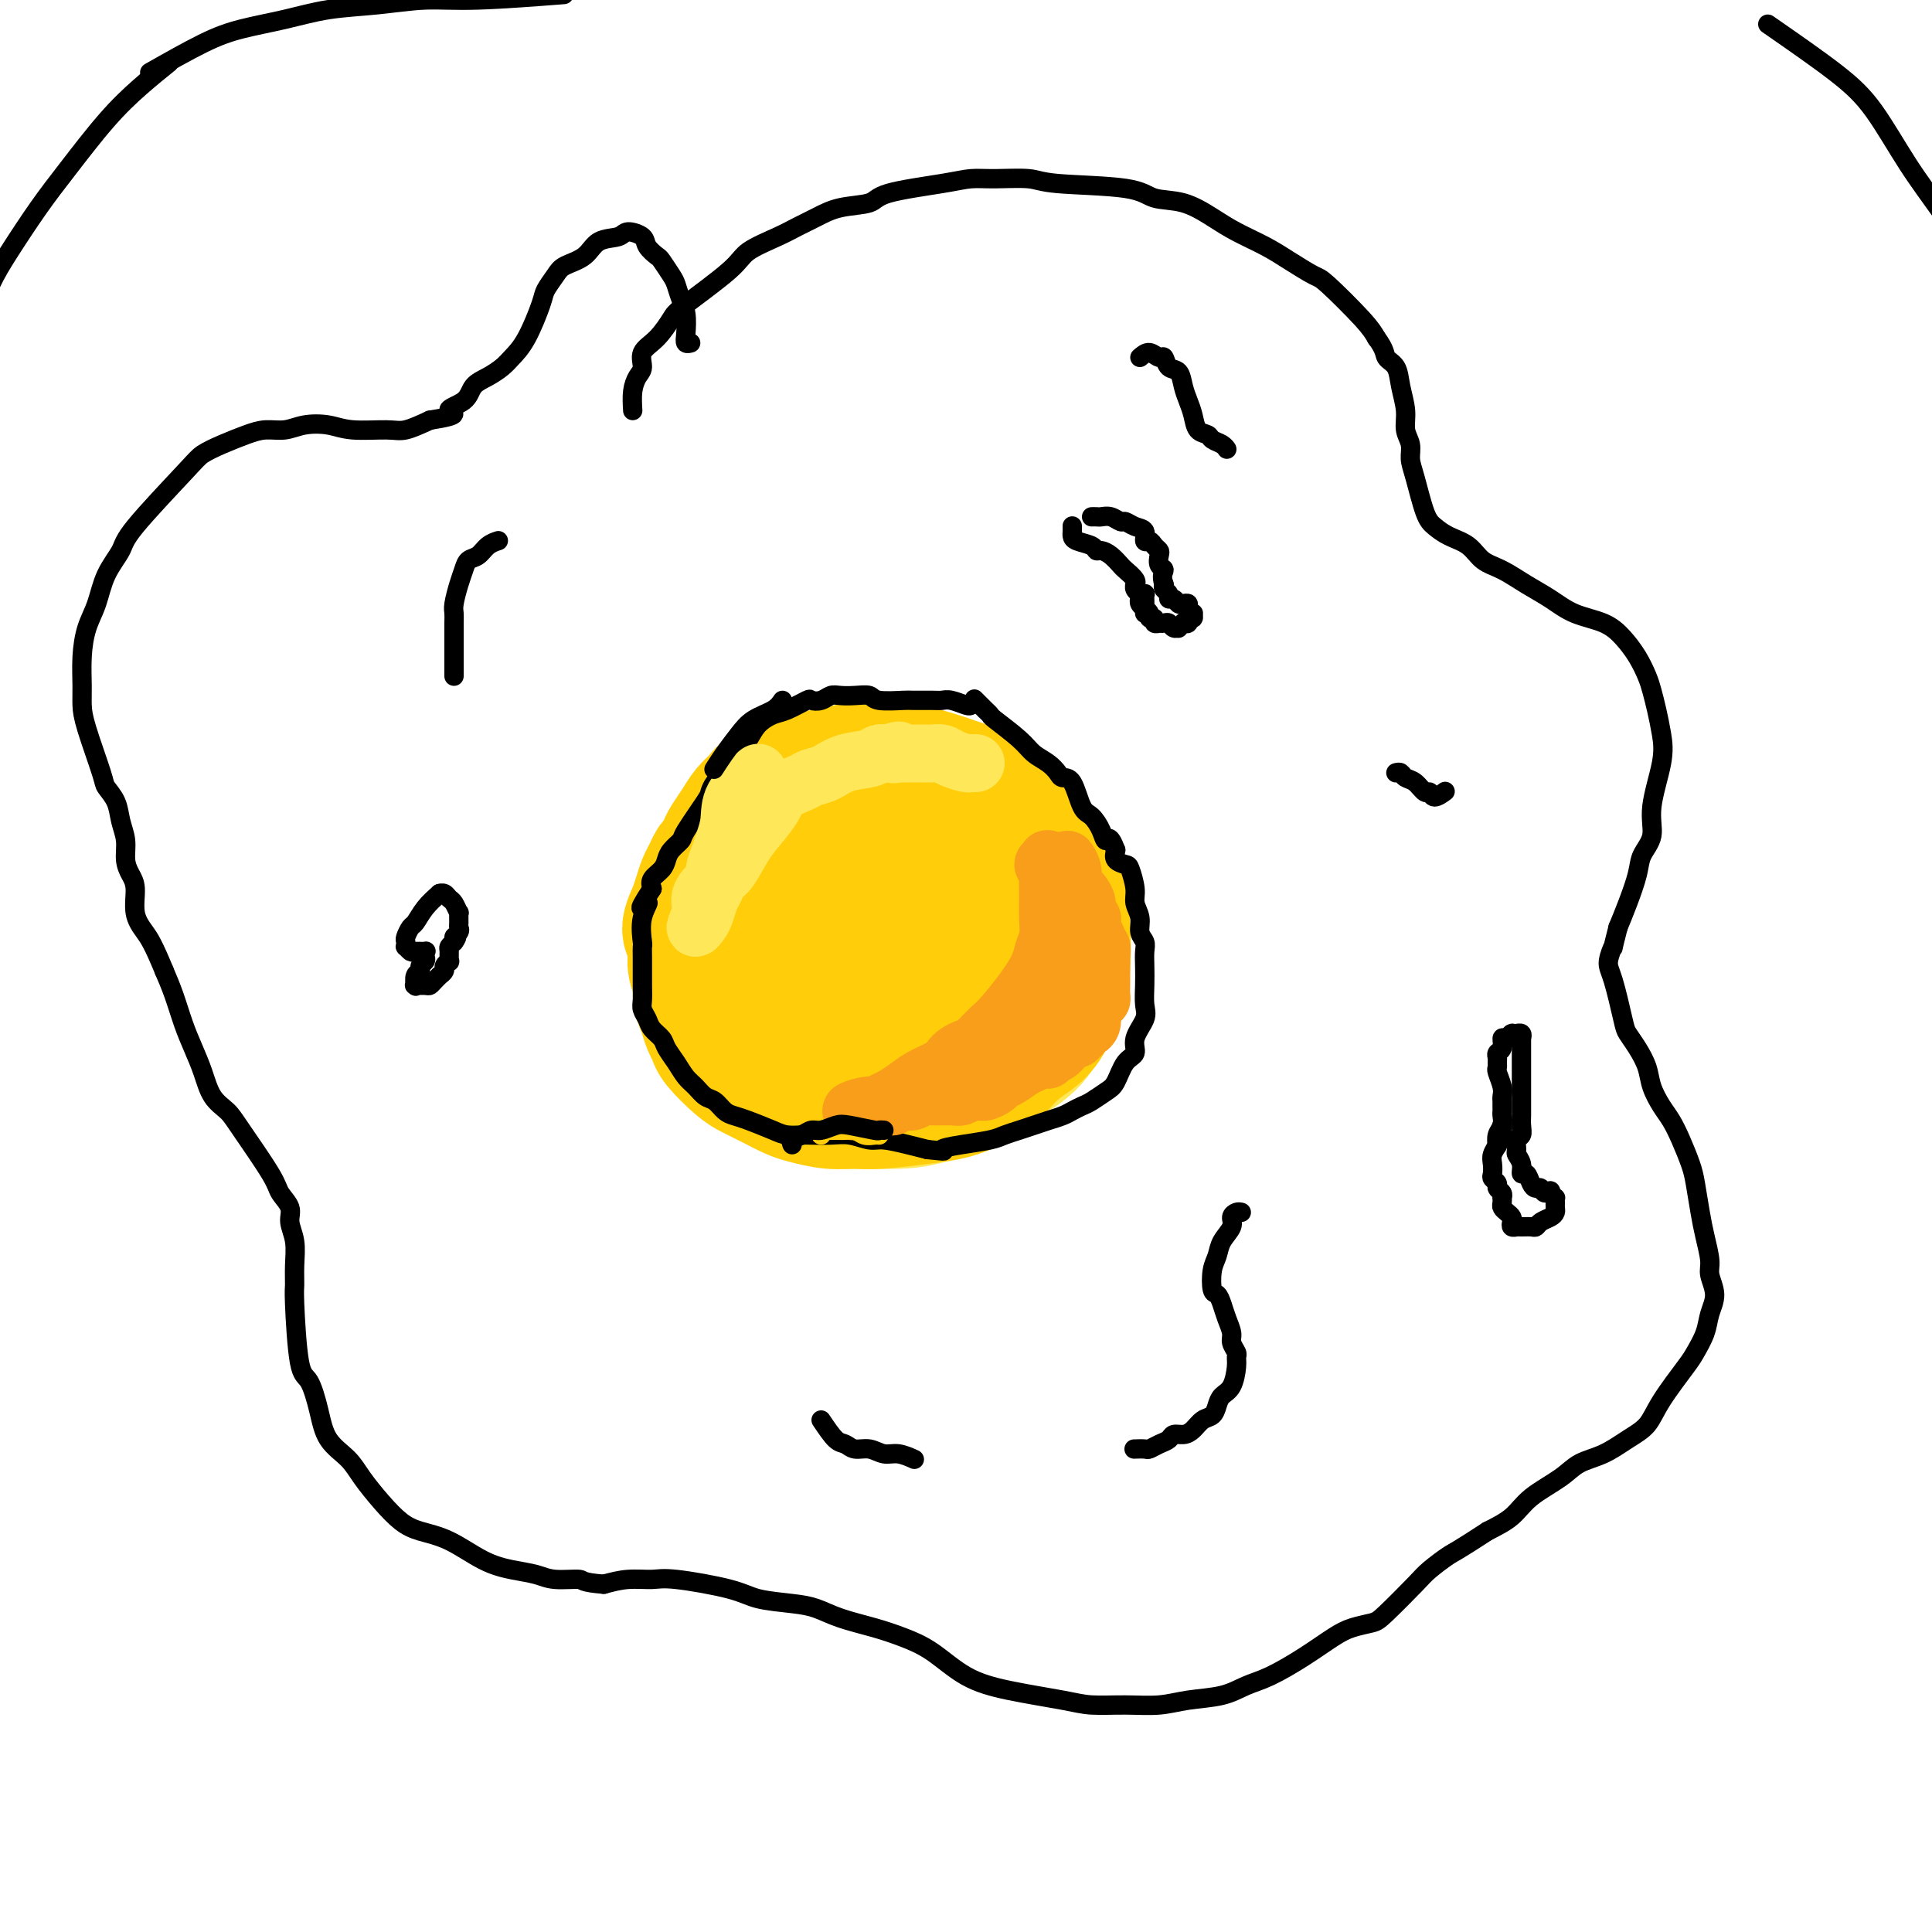 <svg viewBox='0 0 400 400' version='1.1' xmlns='http://www.w3.org/2000/svg' xmlns:xlink='http://www.w3.org/1999/xlink'><g fill='none' stroke='#FEE859' stroke-width='28' stroke-linecap='round' stroke-linejoin='round'><path d='M186,162c-1.055,-0.820 -2.111,-1.641 -3,-2c-0.889,-0.359 -1.612,-0.257 -3,0c-1.388,0.257 -3.441,0.669 -5,1c-1.559,0.331 -2.623,0.582 -4,1c-1.377,0.418 -3.068,1.002 -5,2c-1.932,0.998 -4.104,2.408 -6,4c-1.896,1.592 -3.515,3.366 -5,5c-1.485,1.634 -2.837,3.129 -4,5c-1.163,1.871 -2.136,4.120 -3,6c-0.864,1.880 -1.619,3.392 -2,7c-0.381,3.608 -0.389,9.311 0,13c0.389,3.689 1.173,5.363 2,7c0.827,1.637 1.695,3.237 3,5c1.305,1.763 3.045,3.688 5,5c1.955,1.312 4.123,2.011 6,3c1.877,0.989 3.462,2.267 6,3c2.538,0.733 6.030,0.921 9,1c2.970,0.079 5.419,0.050 8,0c2.581,-0.050 5.294,-0.122 10,-2c4.706,-1.878 11.406,-5.561 15,-8c3.594,-2.439 4.081,-3.633 5,-5c0.919,-1.367 2.271,-2.907 3,-5c0.729,-2.093 0.834,-4.738 1,-7c0.166,-2.262 0.393,-4.142 0,-6c-0.393,-1.858 -1.406,-3.693 -2,-6c-0.594,-2.307 -0.768,-5.084 -2,-7c-1.232,-1.916 -3.521,-2.969 -5,-4c-1.479,-1.031 -2.149,-2.039 -5,-4c-2.851,-1.961 -7.883,-4.874 -11,-6c-3.117,-1.126 -4.319,-0.465 -6,0c-1.681,0.465 -3.840,0.732 -6,1'/><path d='M182,169c-3.180,0.874 -5.130,2.559 -7,4c-1.870,1.441 -3.660,2.639 -5,4c-1.340,1.361 -2.230,2.886 -3,5c-0.770,2.114 -1.419,4.817 -2,7c-0.581,2.183 -1.094,3.846 -1,8c0.094,4.154 0.794,10.798 2,14c1.206,3.202 2.918,2.962 5,3c2.082,0.038 4.533,0.356 7,0c2.467,-0.356 4.948,-1.385 7,-2c2.052,-0.615 3.673,-0.815 6,-3c2.327,-2.185 5.360,-6.353 7,-9c1.640,-2.647 1.886,-3.772 2,-6c0.114,-2.228 0.096,-5.558 0,-8c-0.096,-2.442 -0.272,-3.997 -3,-6c-2.728,-2.003 -8.010,-4.455 -12,-5c-3.990,-0.545 -6.689,0.818 -9,2c-2.311,1.182 -4.234,2.182 -6,4c-1.766,1.818 -3.374,4.454 -4,7c-0.626,2.546 -0.270,5.003 0,7c0.270,1.997 0.453,3.536 2,5c1.547,1.464 4.458,2.854 7,4c2.542,1.146 4.713,2.047 7,2c2.287,-0.047 4.689,-1.043 7,-2c2.311,-0.957 4.533,-1.876 6,-4c1.467,-2.124 2.181,-5.453 2,-8c-0.181,-2.547 -1.258,-4.313 -3,-6c-1.742,-1.687 -4.149,-3.295 -6,-4c-1.851,-0.705 -3.146,-0.509 -5,0c-1.854,0.509 -4.268,1.329 -6,3c-1.732,1.671 -2.780,4.192 -3,6c-0.220,1.808 0.390,2.904 1,4'/><path d='M175,195c0.356,2.444 2.244,3.556 3,4c0.756,0.444 0.378,0.222 0,0'/></g>
<g fill='none' stroke='#FFCD0A' stroke-width='28' stroke-linecap='round' stroke-linejoin='round'><path d='M173,167c-1.336,0.615 -2.673,1.230 -4,2c-1.327,0.770 -2.646,1.693 -4,3c-1.354,1.307 -2.744,2.996 -4,4c-1.256,1.004 -2.377,1.323 -3,5c-0.623,3.677 -0.749,10.713 0,15c0.749,4.287 2.371,5.824 4,8c1.629,2.176 3.263,4.992 5,7c1.737,2.008 3.575,3.208 6,4c2.425,0.792 5.437,1.178 8,1c2.563,-0.178 4.676,-0.918 7,-2c2.324,-1.082 4.858,-2.505 7,-4c2.142,-1.495 3.893,-3.060 5,-8c1.107,-4.940 1.569,-13.253 1,-18c-0.569,-4.747 -2.169,-5.927 -4,-8c-1.831,-2.073 -3.892,-5.038 -6,-7c-2.108,-1.962 -4.261,-2.921 -7,-3c-2.739,-0.079 -6.063,0.722 -9,2c-2.937,1.278 -5.486,3.033 -8,5c-2.514,1.967 -4.992,4.144 -7,7c-2.008,2.856 -3.547,6.389 -5,9c-1.453,2.611 -2.819,4.300 -1,9c1.819,4.700 6.822,12.410 10,16c3.178,3.590 4.532,3.061 7,3c2.468,-0.061 6.049,0.345 9,0c2.951,-0.345 5.271,-1.440 8,-3c2.729,-1.560 5.868,-3.584 8,-6c2.132,-2.416 3.256,-5.225 4,-8c0.744,-2.775 1.107,-5.517 1,-9c-0.107,-3.483 -0.683,-7.707 -2,-11c-1.317,-3.293 -3.376,-5.655 -6,-8c-2.624,-2.345 -5.812,-4.672 -9,-7'/><path d='M184,165c-5.303,-1.755 -11.060,1.356 -15,4c-3.940,2.644 -6.062,4.819 -8,8c-1.938,3.181 -3.692,7.368 -5,11c-1.308,3.632 -2.168,6.707 -2,10c0.168,3.293 1.366,6.802 3,10c1.634,3.198 3.704,6.083 6,8c2.296,1.917 4.818,2.866 8,3c3.182,0.134 7.024,-0.548 10,-1c2.976,-0.452 5.086,-0.675 9,-4c3.914,-3.325 9.631,-9.754 12,-14c2.369,-4.246 1.391,-6.310 1,-9c-0.391,-2.690 -0.195,-6.008 -1,-9c-0.805,-2.992 -2.612,-5.659 -5,-8c-2.388,-2.341 -5.359,-4.357 -8,-6c-2.641,-1.643 -4.954,-2.912 -8,-3c-3.046,-0.088 -6.825,1.006 -10,2c-3.175,0.994 -5.747,1.887 -9,6c-3.253,4.113 -7.186,11.445 -9,16c-1.814,4.555 -1.509,6.334 -1,9c0.509,2.666 1.222,6.221 3,9c1.778,2.779 4.620,4.782 7,6c2.380,1.218 4.296,1.650 7,2c2.704,0.350 6.195,0.617 9,0c2.805,-0.617 4.925,-2.120 7,-4c2.075,-1.880 4.105,-4.138 6,-6c1.895,-1.862 3.654,-3.329 4,-8c0.346,-4.671 -0.722,-12.547 -2,-17c-1.278,-4.453 -2.765,-5.482 -4,-7c-1.235,-1.518 -2.217,-3.524 -3,-5c-0.783,-1.476 -1.367,-2.422 -2,-3c-0.633,-0.578 -1.317,-0.789 -2,-1'/><path d='M182,164c-2.155,-2.719 -2.043,-1.516 -2,-1c0.043,0.516 0.015,0.344 0,0c-0.015,-0.344 -0.018,-0.862 0,-1c0.018,-0.138 0.057,0.103 0,0c-0.057,-0.103 -0.211,-0.549 0,-1c0.211,-0.451 0.786,-0.905 1,-1c0.214,-0.095 0.066,0.170 0,0c-0.066,-0.170 -0.048,-0.774 0,-1c0.048,-0.226 0.128,-0.075 0,0c-0.128,0.075 -0.465,0.075 -1,0c-0.535,-0.075 -1.270,-0.226 -2,0c-0.730,0.226 -1.457,0.830 -2,1c-0.543,0.170 -0.904,-0.094 -2,0c-1.096,0.094 -2.926,0.546 -4,1c-1.074,0.454 -1.390,0.911 -2,1c-0.610,0.089 -1.514,-0.188 -2,0c-0.486,0.188 -0.553,0.841 -1,1c-0.447,0.159 -1.275,-0.177 -2,0c-0.725,0.177 -1.349,0.865 -2,1c-0.651,0.135 -1.330,-0.283 -2,0c-0.670,0.283 -1.331,1.269 -2,2c-0.669,0.731 -1.345,1.208 -2,2c-0.655,0.792 -1.289,1.899 -2,3c-0.711,1.101 -1.500,2.196 -2,3c-0.500,0.804 -0.711,1.317 -1,2c-0.289,0.683 -0.655,1.537 -1,2c-0.345,0.463 -0.670,0.536 -1,1c-0.330,0.464 -0.666,1.320 -1,2c-0.334,0.680 -0.667,1.183 -1,2c-0.333,0.817 -0.667,1.948 -1,3c-0.333,1.052 -0.667,2.026 -1,3'/><path d='M144,189c-2.319,4.674 -0.617,3.860 0,4c0.617,0.140 0.151,1.234 0,2c-0.151,0.766 0.015,1.205 0,2c-0.015,0.795 -0.212,1.946 0,3c0.212,1.054 0.831,2.012 1,3c0.169,0.988 -0.112,2.006 0,3c0.112,0.994 0.617,1.965 1,3c0.383,1.035 0.643,2.136 1,3c0.357,0.864 0.811,1.491 1,2c0.189,0.509 0.112,0.900 1,2c0.888,1.100 2.739,2.910 4,4c1.261,1.090 1.932,1.459 3,2c1.068,0.541 2.533,1.255 4,2c1.467,0.745 2.936,1.521 4,2c1.064,0.479 1.722,0.661 3,1c1.278,0.339 3.176,0.835 5,1c1.824,0.165 3.572,0.000 5,0c1.428,-0.000 2.534,0.164 5,0c2.466,-0.164 6.290,-0.655 9,-1c2.710,-0.345 4.304,-0.542 6,-1c1.696,-0.458 3.494,-1.176 5,-2c1.506,-0.824 2.722,-1.754 4,-3c1.278,-1.246 2.619,-2.807 4,-4c1.381,-1.193 2.801,-2.019 4,-3c1.199,-0.981 2.175,-2.116 3,-4c0.825,-1.884 1.497,-4.517 2,-6c0.503,-1.483 0.836,-1.814 1,-4c0.164,-2.186 0.157,-6.225 0,-9c-0.157,-2.775 -0.465,-4.286 -1,-6c-0.535,-1.714 -1.296,-3.633 -2,-5c-0.704,-1.367 -1.352,-2.184 -2,-3'/><path d='M215,177c-1.556,-2.680 -2.945,-2.380 -4,-3c-1.055,-0.620 -1.775,-2.158 -3,-3c-1.225,-0.842 -2.955,-0.987 -4,-2c-1.045,-1.013 -1.406,-2.895 -2,-4c-0.594,-1.105 -1.419,-1.435 -3,-2c-1.581,-0.565 -3.916,-1.367 -6,-2c-2.084,-0.633 -3.918,-1.099 -5,-1c-1.082,0.099 -1.413,0.763 -2,1c-0.587,0.237 -1.431,0.048 -2,0c-0.569,-0.048 -0.862,0.043 -1,0c-0.138,-0.043 -0.119,-0.222 0,0c0.119,0.222 0.338,0.845 1,1c0.662,0.155 1.767,-0.160 3,0c1.233,0.160 2.596,0.793 4,1c1.404,0.207 2.851,-0.013 4,0c1.149,0.013 1.999,0.259 3,1c1.001,0.741 2.152,1.977 3,3c0.848,1.023 1.392,1.832 2,3c0.608,1.168 1.281,2.696 2,4c0.719,1.304 1.483,2.385 2,3c0.517,0.615 0.786,0.764 1,3c0.214,2.236 0.372,6.558 0,9c-0.372,2.442 -1.274,3.003 -2,4c-0.726,0.997 -1.278,2.428 -2,4c-0.722,1.572 -1.616,3.283 -3,5c-1.384,1.717 -3.258,3.440 -5,5c-1.742,1.560 -3.354,2.959 -5,4c-1.646,1.041 -3.328,1.726 -5,2c-1.672,0.274 -3.336,0.137 -5,0'/><path d='M181,213c-3.516,0.602 -4.806,-0.893 -6,-2c-1.194,-1.107 -2.292,-1.825 -4,-4c-1.708,-2.175 -4.027,-5.808 -5,-8c-0.973,-2.192 -0.600,-2.945 0,-4c0.600,-1.055 1.428,-2.412 2,-4c0.572,-1.588 0.889,-3.406 2,-5c1.111,-1.594 3.016,-2.962 5,-4c1.984,-1.038 4.047,-1.746 6,-2c1.953,-0.254 3.796,-0.056 5,0c1.204,0.056 1.768,-0.031 3,2c1.232,2.031 3.133,6.181 4,9c0.867,2.819 0.700,4.306 0,6c-0.700,1.694 -1.931,3.595 -3,5c-1.069,1.405 -1.975,2.315 -3,3c-1.025,0.685 -2.170,1.145 -4,1c-1.830,-0.145 -4.344,-0.895 -6,-2c-1.656,-1.105 -2.455,-2.564 -3,-4c-0.545,-1.436 -0.835,-2.850 -1,-4c-0.165,-1.150 -0.205,-2.038 2,-4c2.205,-1.962 6.653,-4.999 9,-6c2.347,-1.001 2.592,0.034 4,1c1.408,0.966 3.980,1.864 5,3c1.020,1.136 0.490,2.512 0,4c-0.490,1.488 -0.938,3.089 -2,5c-1.062,1.911 -2.738,4.131 -4,6c-1.262,1.869 -2.109,3.388 -4,5c-1.891,1.612 -4.826,3.318 -6,4c-1.174,0.682 -0.587,0.341 0,0'/></g>
<g fill='none' stroke='#000000' stroke-width='4' stroke-linecap='round' stroke-linejoin='round'><path d='M201,146c-0.136,0.113 -0.271,0.227 -1,0c-0.729,-0.227 -2.051,-0.793 -3,-1c-0.949,-0.207 -1.526,-0.054 -2,0c-0.474,0.054 -0.846,0.011 -2,0c-1.154,-0.011 -3.088,0.011 -4,0c-0.912,-0.011 -0.800,-0.055 -2,0c-1.200,0.055 -3.711,0.210 -5,0c-1.289,-0.210 -1.356,-0.785 -2,-1c-0.644,-0.215 -1.865,-0.071 -3,0c-1.135,0.071 -2.185,0.070 -3,0c-0.815,-0.070 -1.394,-0.208 -2,0c-0.606,0.208 -1.239,0.762 -2,1c-0.761,0.238 -1.650,0.160 -2,0c-0.350,-0.160 -0.162,-0.402 -1,0c-0.838,0.402 -2.701,1.448 -4,2c-1.299,0.552 -2.035,0.609 -3,1c-0.965,0.391 -2.159,1.116 -3,2c-0.841,0.884 -1.328,1.927 -2,3c-0.672,1.073 -1.529,2.175 -2,3c-0.471,0.825 -0.557,1.372 -1,2c-0.443,0.628 -1.244,1.338 -2,2c-0.756,0.662 -1.469,1.276 -2,2c-0.531,0.724 -0.881,1.559 -1,2c-0.119,0.441 -0.007,0.488 -1,2c-0.993,1.512 -3.091,4.488 -4,6c-0.909,1.512 -0.629,1.560 -1,2c-0.371,0.440 -1.392,1.273 -2,2c-0.608,0.727 -0.802,1.350 -1,2c-0.198,0.650 -0.399,1.329 -1,2c-0.601,0.671 -1.600,1.335 -2,2c-0.400,0.665 -0.200,1.333 0,2'/><path d='M135,184c-4.033,6.145 -1.617,3.508 -1,3c0.617,-0.508 -0.567,1.113 -1,3c-0.433,1.887 -0.116,4.041 0,5c0.116,0.959 0.031,0.722 0,1c-0.031,0.278 -0.009,1.072 0,2c0.009,0.928 0.006,1.992 0,3c-0.006,1.008 -0.014,1.961 0,3c0.014,1.039 0.049,2.165 0,3c-0.049,0.835 -0.183,1.378 0,2c0.183,0.622 0.682,1.324 1,2c0.318,0.676 0.455,1.326 1,2c0.545,0.674 1.497,1.374 2,2c0.503,0.626 0.557,1.180 1,2c0.443,0.820 1.273,1.906 2,3c0.727,1.094 1.349,2.195 2,3c0.651,0.805 1.329,1.315 2,2c0.671,0.685 1.335,1.544 2,2c0.665,0.456 1.329,0.507 2,1c0.671,0.493 1.347,1.428 2,2c0.653,0.572 1.281,0.780 2,1c0.719,0.220 1.528,0.451 3,1c1.472,0.549 3.608,1.415 5,2c1.392,0.585 2.041,0.888 3,1c0.959,0.112 2.228,0.034 3,0c0.772,-0.034 1.047,-0.024 2,0c0.953,0.024 2.582,0.062 4,0c1.418,-0.062 2.623,-0.224 4,0c1.377,0.224 2.926,0.833 4,1c1.074,0.167 1.674,-0.109 3,0c1.326,0.109 3.379,0.603 5,1c1.621,0.397 2.811,0.699 4,1'/><path d='M192,238c5.010,0.512 3.036,0.292 3,0c-0.036,-0.292 1.866,-0.656 4,-1c2.134,-0.344 4.500,-0.670 6,-1c1.500,-0.330 2.135,-0.666 3,-1c0.865,-0.334 1.961,-0.667 3,-1c1.039,-0.333 2.022,-0.667 3,-1c0.978,-0.333 1.952,-0.666 3,-1c1.048,-0.334 2.171,-0.670 3,-1c0.829,-0.330 1.363,-0.652 2,-1c0.637,-0.348 1.377,-0.720 2,-1c0.623,-0.280 1.128,-0.469 2,-1c0.872,-0.531 2.113,-1.404 3,-2c0.887,-0.596 1.422,-0.915 2,-2c0.578,-1.085 1.198,-2.936 2,-4c0.802,-1.064 1.784,-1.340 2,-2c0.216,-0.660 -0.334,-1.702 0,-3c0.334,-1.298 1.553,-2.851 2,-4c0.447,-1.149 0.121,-1.894 0,-3c-0.121,-1.106 -0.036,-2.575 0,-4c0.036,-1.425 0.025,-2.807 0,-4c-0.025,-1.193 -0.063,-2.196 0,-3c0.063,-0.804 0.228,-1.410 0,-2c-0.228,-0.590 -0.849,-1.163 -1,-2c-0.151,-0.837 0.168,-1.936 0,-3c-0.168,-1.064 -0.823,-2.091 -1,-3c-0.177,-0.909 0.124,-1.699 0,-3c-0.124,-1.301 -0.672,-3.112 -1,-4c-0.328,-0.888 -0.434,-0.855 -1,-1c-0.566,-0.145 -1.590,-0.470 -2,-1c-0.410,-0.530 -0.205,-1.265 0,-2'/><path d='M231,176c-1.346,-3.626 -1.711,-2.191 -2,-2c-0.289,0.191 -0.501,-0.862 -1,-2c-0.499,-1.138 -1.285,-2.360 -2,-3c-0.715,-0.640 -1.359,-0.699 -2,-2c-0.641,-1.301 -1.277,-3.843 -2,-5c-0.723,-1.157 -1.531,-0.930 -2,-1c-0.469,-0.070 -0.599,-0.436 -1,-1c-0.401,-0.564 -1.073,-1.327 -2,-2c-0.927,-0.673 -2.109,-1.256 -3,-2c-0.891,-0.744 -1.491,-1.647 -3,-3c-1.509,-1.353 -3.929,-3.154 -5,-4c-1.071,-0.846 -0.795,-0.735 -1,-1c-0.205,-0.265 -0.890,-0.906 -1,-1c-0.110,-0.094 0.355,0.359 0,0c-0.355,-0.359 -1.530,-1.531 -2,-2c-0.470,-0.469 -0.235,-0.234 0,0'/><path d='M131,85c-0.078,-1.392 -0.156,-2.783 0,-4c0.156,-1.217 0.546,-2.259 1,-3c0.454,-0.741 0.972,-1.181 1,-2c0.028,-0.819 -0.434,-2.018 0,-3c0.434,-0.982 1.765,-1.746 3,-3c1.235,-1.254 2.375,-2.997 3,-4c0.625,-1.003 0.736,-1.266 3,-3c2.264,-1.734 6.681,-4.940 9,-7c2.319,-2.060 2.540,-2.976 4,-4c1.460,-1.024 4.160,-2.157 6,-3c1.840,-0.843 2.820,-1.394 4,-2c1.180,-0.606 2.559,-1.265 4,-2c1.441,-0.735 2.944,-1.546 5,-2c2.056,-0.454 4.665,-0.552 6,-1c1.335,-0.448 1.397,-1.245 4,-2c2.603,-0.755 7.747,-1.467 11,-2c3.253,-0.533 4.615,-0.887 6,-1c1.385,-0.113 2.795,0.015 5,0c2.205,-0.015 5.207,-0.175 7,0c1.793,0.175 2.376,0.683 6,1c3.624,0.317 10.287,0.444 14,1c3.713,0.556 4.474,1.541 6,2c1.526,0.459 3.817,0.390 6,1c2.183,0.610 4.259,1.897 6,3c1.741,1.103 3.147,2.020 5,3c1.853,0.980 4.152,2.023 6,3c1.848,0.977 3.244,1.889 5,3c1.756,1.111 3.873,2.422 5,3c1.127,0.578 1.265,0.425 3,2c1.735,1.575 5.067,4.879 7,7c1.933,2.121 2.466,3.061 3,4'/><path d='M285,70c1.890,2.534 1.616,3.367 2,4c0.384,0.633 1.427,1.064 2,2c0.573,0.936 0.675,2.375 1,4c0.325,1.625 0.874,3.435 1,5c0.126,1.565 -0.170,2.884 0,4c0.170,1.116 0.808,2.028 1,3c0.192,0.972 -0.060,2.004 0,3c0.060,0.996 0.431,1.956 1,4c0.569,2.044 1.334,5.170 2,7c0.666,1.830 1.233,2.362 2,3c0.767,0.638 1.733,1.381 3,2c1.267,0.619 2.834,1.113 4,2c1.166,0.887 1.930,2.167 3,3c1.070,0.833 2.446,1.220 4,2c1.554,0.780 3.287,1.954 5,3c1.713,1.046 3.407,1.962 5,3c1.593,1.038 3.085,2.196 5,3c1.915,0.804 4.253,1.253 6,2c1.747,0.747 2.902,1.791 4,3c1.098,1.209 2.140,2.584 3,4c0.860,1.416 1.539,2.874 2,4c0.461,1.126 0.704,1.920 1,3c0.296,1.080 0.645,2.445 1,4c0.355,1.555 0.715,3.301 1,5c0.285,1.699 0.495,3.351 0,6c-0.495,2.649 -1.694,6.294 -2,9c-0.306,2.706 0.280,4.474 0,6c-0.280,1.526 -1.426,2.811 -2,4c-0.574,1.189 -0.578,2.282 -1,4c-0.422,1.718 -1.264,4.062 -2,6c-0.736,1.938 -1.368,3.469 -2,5'/><path d='M335,192c-1.550,6.017 -0.925,4.059 -1,4c-0.075,-0.059 -0.852,1.782 -1,3c-0.148,1.218 0.331,1.813 1,4c0.669,2.187 1.526,5.967 2,8c0.474,2.033 0.564,2.319 1,3c0.436,0.681 1.219,1.756 2,3c0.781,1.244 1.560,2.656 2,4c0.440,1.344 0.541,2.621 1,4c0.459,1.379 1.275,2.859 2,4c0.725,1.141 1.360,1.943 2,3c0.640,1.057 1.284,2.371 2,4c0.716,1.629 1.502,3.574 2,5c0.498,1.426 0.706,2.334 1,4c0.294,1.666 0.672,4.090 1,6c0.328,1.910 0.607,3.305 1,5c0.393,1.695 0.902,3.691 1,5c0.098,1.309 -0.215,1.930 0,3c0.215,1.070 0.958,2.590 1,4c0.042,1.410 -0.618,2.711 -1,4c-0.382,1.289 -0.485,2.564 -1,4c-0.515,1.436 -1.442,3.031 -2,4c-0.558,0.969 -0.749,1.313 -2,3c-1.251,1.687 -3.563,4.716 -5,7c-1.437,2.284 -1.999,3.821 -3,5c-1.001,1.179 -2.442,1.998 -4,3c-1.558,1.002 -3.234,2.186 -5,3c-1.766,0.814 -3.622,1.257 -5,2c-1.378,0.743 -2.276,1.787 -4,3c-1.724,1.213 -4.272,2.596 -6,4c-1.728,1.404 -2.637,2.830 -4,4c-1.363,1.170 -3.182,2.085 -5,3'/><path d='M308,317c-6.699,4.379 -6.948,4.325 -8,5c-1.052,0.675 -2.907,2.078 -4,3c-1.093,0.922 -1.424,1.362 -3,3c-1.576,1.638 -4.397,4.475 -6,6c-1.603,1.525 -1.989,1.739 -3,2c-1.011,0.261 -2.647,0.569 -4,1c-1.353,0.431 -2.424,0.984 -4,2c-1.576,1.016 -3.656,2.496 -6,4c-2.344,1.504 -4.953,3.034 -7,4c-2.047,0.966 -3.532,1.369 -5,2c-1.468,0.631 -2.920,1.490 -5,2c-2.080,0.510 -4.788,0.670 -7,1c-2.212,0.330 -3.929,0.829 -6,1c-2.071,0.171 -4.495,0.015 -7,0c-2.505,-0.015 -5.092,0.113 -7,0c-1.908,-0.113 -3.139,-0.467 -6,-1c-2.861,-0.533 -7.354,-1.245 -11,-2c-3.646,-0.755 -6.445,-1.553 -9,-3c-2.555,-1.447 -4.864,-3.543 -7,-5c-2.136,-1.457 -4.098,-2.274 -6,-3c-1.902,-0.726 -3.744,-1.360 -6,-2c-2.256,-0.640 -4.925,-1.287 -7,-2c-2.075,-0.713 -3.556,-1.491 -5,-2c-1.444,-0.509 -2.849,-0.749 -5,-1c-2.151,-0.251 -5.046,-0.513 -7,-1c-1.954,-0.487 -2.965,-1.200 -6,-2c-3.035,-0.800 -8.092,-1.689 -11,-2c-2.908,-0.311 -3.668,-0.045 -5,0c-1.332,0.045 -3.238,-0.130 -5,0c-1.762,0.130 -3.381,0.565 -5,1'/><path d='M125,328c-4.900,-0.394 -4.149,-0.880 -5,-1c-0.851,-0.120 -3.303,0.126 -5,0c-1.697,-0.126 -2.638,-0.625 -4,-1c-1.362,-0.375 -3.144,-0.627 -5,-1c-1.856,-0.373 -3.787,-0.867 -6,-2c-2.213,-1.133 -4.707,-2.904 -7,-4c-2.293,-1.096 -4.384,-1.518 -6,-2c-1.616,-0.482 -2.758,-1.026 -4,-2c-1.242,-0.974 -2.584,-2.379 -4,-4c-1.416,-1.621 -2.907,-3.457 -4,-5c-1.093,-1.543 -1.788,-2.792 -3,-4c-1.212,-1.208 -2.941,-2.376 -4,-4c-1.059,-1.624 -1.446,-3.704 -2,-6c-0.554,-2.296 -1.273,-4.808 -2,-6c-0.727,-1.192 -1.462,-1.063 -2,-4c-0.538,-2.937 -0.881,-8.940 -1,-12c-0.119,-3.060 -0.016,-3.179 0,-4c0.016,-0.821 -0.055,-2.345 0,-4c0.055,-1.655 0.237,-3.441 0,-5c-0.237,-1.559 -0.893,-2.889 -1,-4c-0.107,-1.111 0.334,-2.002 0,-3c-0.334,-0.998 -1.444,-2.103 -2,-3c-0.556,-0.897 -0.557,-1.586 -2,-4c-1.443,-2.414 -4.326,-6.553 -6,-9c-1.674,-2.447 -2.139,-3.202 -3,-4c-0.861,-0.798 -2.117,-1.640 -3,-3c-0.883,-1.360 -1.391,-3.237 -2,-5c-0.609,-1.763 -1.318,-3.411 -2,-5c-0.682,-1.589 -1.338,-3.120 -2,-5c-0.662,-1.880 -1.332,-4.109 -2,-6c-0.668,-1.891 -1.334,-3.446 -2,-5'/><path d='M34,201c-2.328,-5.662 -3.150,-6.818 -4,-8c-0.850,-1.182 -1.730,-2.392 -2,-4c-0.270,-1.608 0.068,-3.616 0,-5c-0.068,-1.384 -0.542,-2.145 -1,-3c-0.458,-0.855 -0.901,-1.805 -1,-3c-0.099,-1.195 0.144,-2.635 0,-4c-0.144,-1.365 -0.676,-2.654 -1,-4c-0.324,-1.346 -0.441,-2.747 -1,-4c-0.559,-1.253 -1.561,-2.356 -2,-3c-0.439,-0.644 -0.314,-0.827 -1,-3c-0.686,-2.173 -2.182,-6.335 -3,-9c-0.818,-2.665 -0.959,-3.835 -1,-5c-0.041,-1.165 0.018,-2.327 0,-4c-0.018,-1.673 -0.113,-3.859 0,-6c0.113,-2.141 0.435,-4.239 1,-6c0.565,-1.761 1.373,-3.185 2,-5c0.627,-1.815 1.073,-4.019 2,-6c0.927,-1.981 2.336,-3.738 3,-5c0.664,-1.262 0.582,-2.029 3,-5c2.418,-2.971 7.335,-8.145 10,-11c2.665,-2.855 3.076,-3.391 4,-4c0.924,-0.609 2.360,-1.291 4,-2c1.640,-0.709 3.485,-1.445 5,-2c1.515,-0.555 2.702,-0.929 4,-1c1.298,-0.071 2.707,0.163 4,0c1.293,-0.163 2.469,-0.722 4,-1c1.531,-0.278 3.416,-0.276 5,0c1.584,0.276 2.868,0.827 5,1c2.132,0.173 5.112,-0.030 7,0c1.888,0.030 2.682,0.294 4,0c1.318,-0.294 3.159,-1.147 5,-2'/><path d='M89,87c7.399,-1.147 4.395,-1.515 4,-2c-0.395,-0.485 1.819,-1.088 3,-2c1.181,-0.912 1.330,-2.134 2,-3c0.670,-0.866 1.861,-1.377 3,-2c1.139,-0.623 2.227,-1.359 3,-2c0.773,-0.641 1.233,-1.186 2,-2c0.767,-0.814 1.842,-1.895 3,-4c1.158,-2.105 2.400,-5.234 3,-7c0.600,-1.766 0.557,-2.168 1,-3c0.443,-0.832 1.372,-2.092 2,-3c0.628,-0.908 0.954,-1.463 2,-2c1.046,-0.537 2.813,-1.056 4,-2c1.187,-0.944 1.794,-2.314 3,-3c1.206,-0.686 3.010,-0.688 4,-1c0.990,-0.312 1.167,-0.934 2,-1c0.833,-0.066 2.321,0.423 3,1c0.679,0.577 0.549,1.242 1,2c0.451,0.758 1.483,1.610 2,2c0.517,0.390 0.521,0.319 1,1c0.479,0.681 1.435,2.115 2,3c0.565,0.885 0.739,1.222 1,2c0.261,0.778 0.610,1.998 1,3c0.390,1.002 0.823,1.785 1,3c0.177,1.215 0.099,2.862 0,4c-0.099,1.138 -0.219,1.768 0,2c0.219,0.232 0.777,0.066 1,0c0.223,-0.066 0.112,-0.033 0,0'/><path d='M257,251c-0.295,-0.072 -0.590,-0.143 -1,0c-0.410,0.143 -0.937,0.501 -1,1c-0.063,0.499 0.336,1.139 0,2c-0.336,0.861 -1.408,1.942 -2,3c-0.592,1.058 -0.706,2.093 -1,3c-0.294,0.907 -0.770,1.688 -1,3c-0.230,1.312 -0.215,3.156 0,4c0.215,0.844 0.631,0.687 1,1c0.369,0.313 0.691,1.096 1,2c0.309,0.904 0.604,1.930 1,3c0.396,1.070 0.891,2.186 1,3c0.109,0.814 -0.169,1.328 0,2c0.169,0.672 0.785,1.503 1,2c0.215,0.497 0.030,0.661 0,1c-0.030,0.339 0.095,0.854 0,2c-0.095,1.146 -0.410,2.922 -1,4c-0.590,1.078 -1.457,1.458 -2,2c-0.543,0.542 -0.764,1.245 -1,2c-0.236,0.755 -0.487,1.560 -1,2c-0.513,0.440 -1.289,0.513 -2,1c-0.711,0.487 -1.359,1.387 -2,2c-0.641,0.613 -1.275,0.939 -2,1c-0.725,0.061 -1.541,-0.141 -2,0c-0.459,0.141 -0.561,0.626 -1,1c-0.439,0.374 -1.214,0.636 -2,1c-0.786,0.364 -1.582,0.830 -2,1c-0.418,0.170 -0.459,0.046 -1,0c-0.541,-0.046 -1.583,-0.013 -2,0c-0.417,0.013 -0.208,0.007 0,0'/><path d='M170,294c1.083,1.610 2.166,3.220 3,4c0.834,0.780 1.419,0.730 2,1c0.581,0.270 1.158,0.861 2,1c0.842,0.139 1.949,-0.173 3,0c1.051,0.173 2.044,0.830 3,1c0.956,0.170 1.873,-0.146 3,0c1.127,0.146 2.465,0.756 3,1c0.535,0.244 0.268,0.122 0,0'/><path d='M236,74c0.645,-0.551 1.290,-1.103 2,-1c0.710,0.103 1.486,0.860 2,1c0.514,0.140 0.768,-0.335 1,0c0.232,0.335 0.444,1.482 1,2c0.556,0.518 1.457,0.408 2,1c0.543,0.592 0.727,1.885 1,3c0.273,1.115 0.636,2.053 1,3c0.364,0.947 0.731,1.903 1,3c0.269,1.097 0.440,2.336 1,3c0.560,0.664 1.509,0.752 2,1c0.491,0.248 0.523,0.654 1,1c0.477,0.346 1.398,0.632 2,1c0.602,0.368 0.886,0.820 1,1c0.114,0.180 0.057,0.090 0,0'/><path d='M289,160c0.356,-0.100 0.711,-0.200 1,0c0.289,0.200 0.510,0.699 1,1c0.490,0.301 1.249,0.403 2,1c0.751,0.597 1.494,1.690 2,2c0.506,0.310 0.775,-0.164 1,0c0.225,0.164 0.407,0.967 1,1c0.593,0.033 1.598,-0.705 2,-1c0.402,-0.295 0.201,-0.148 0,0'/><path d='M94,140c0.000,-0.576 0.000,-1.152 0,-2c-0.000,-0.848 -0.001,-1.969 0,-3c0.001,-1.031 0.003,-1.974 0,-3c-0.003,-1.026 -0.012,-2.137 0,-3c0.012,-0.863 0.044,-1.478 0,-2c-0.044,-0.522 -0.163,-0.951 0,-2c0.163,-1.049 0.610,-2.718 1,-4c0.390,-1.282 0.725,-2.175 1,-3c0.275,-0.825 0.491,-1.580 1,-2c0.509,-0.420 1.312,-0.504 2,-1c0.688,-0.496 1.262,-1.403 2,-2c0.738,-0.597 1.639,-0.885 2,-1c0.361,-0.115 0.180,-0.058 0,0'/><path d='M91,185c-1.064,0.944 -2.127,1.888 -3,3c-0.873,1.112 -1.554,2.393 -2,3c-0.446,0.607 -0.656,0.540 -1,1c-0.344,0.460 -0.821,1.448 -1,2c-0.179,0.552 -0.060,0.670 0,1c0.060,0.330 0.062,0.873 0,1c-0.062,0.127 -0.188,-0.163 0,0c0.188,0.163 0.691,0.779 1,1c0.309,0.221 0.424,0.048 1,0c0.576,-0.048 1.615,0.028 2,0c0.385,-0.028 0.118,-0.162 0,0c-0.118,0.162 -0.088,0.620 0,1c0.088,0.380 0.234,0.684 0,1c-0.234,0.316 -0.847,0.645 -1,1c-0.153,0.355 0.153,0.736 0,1c-0.153,0.264 -0.766,0.410 -1,1c-0.234,0.590 -0.088,1.623 0,2c0.088,0.377 0.117,0.098 0,0c-0.117,-0.098 -0.381,-0.016 0,0c0.381,0.016 1.407,-0.033 2,0c0.593,0.033 0.751,0.149 1,0c0.249,-0.149 0.587,-0.564 1,-1c0.413,-0.436 0.899,-0.891 1,-1c0.101,-0.109 -0.183,0.130 0,0c0.183,-0.130 0.834,-0.630 1,-1c0.166,-0.370 -0.152,-0.610 0,-1c0.152,-0.390 0.776,-0.931 1,-1c0.224,-0.069 0.050,0.332 0,0c-0.050,-0.332 0.025,-1.397 0,-2c-0.025,-0.603 -0.150,-0.744 0,-1c0.150,-0.256 0.575,-0.628 1,-1'/><path d='M94,195c1.177,-1.573 0.119,-1.004 0,-1c-0.119,0.004 0.701,-0.557 1,-1c0.299,-0.443 0.077,-0.766 0,-1c-0.077,-0.234 -0.010,-0.377 0,-1c0.010,-0.623 -0.039,-1.726 0,-2c0.039,-0.274 0.164,0.280 0,0c-0.164,-0.280 -0.618,-1.396 -1,-2c-0.382,-0.604 -0.691,-0.698 -1,-1c-0.309,-0.302 -0.619,-0.813 -1,-1c-0.381,-0.187 -0.833,-0.050 -1,0c-0.167,0.050 -0.048,0.014 0,0c0.048,-0.014 0.024,-0.007 0,0'/><path d='M311,233c-0.033,-0.057 -0.065,-0.114 0,0c0.065,0.114 0.228,0.401 0,1c-0.228,0.599 -0.845,1.512 -1,2c-0.155,0.488 0.154,0.550 0,1c-0.154,0.450 -0.769,1.286 -1,2c-0.231,0.714 -0.077,1.305 0,2c0.077,0.695 0.077,1.495 0,2c-0.077,0.505 -0.231,0.714 0,1c0.231,0.286 0.846,0.650 1,1c0.154,0.350 -0.155,0.685 0,1c0.155,0.315 0.773,0.609 1,1c0.227,0.391 0.064,0.878 0,1c-0.064,0.122 -0.027,-0.122 0,0c0.027,0.122 0.046,0.610 0,1c-0.046,0.390 -0.157,0.683 0,1c0.157,0.317 0.581,0.659 1,1c0.419,0.341 0.832,0.680 1,1c0.168,0.320 0.090,0.621 0,1c-0.090,0.379 -0.193,0.834 0,1c0.193,0.166 0.681,0.041 1,0c0.319,-0.041 0.470,0.000 1,0c0.530,-0.000 1.438,-0.041 2,0c0.562,0.041 0.777,0.166 1,0c0.223,-0.166 0.452,-0.621 1,-1c0.548,-0.379 1.415,-0.680 2,-1c0.585,-0.320 0.890,-0.659 1,-1c0.110,-0.341 0.027,-0.682 0,-1c-0.027,-0.318 0.003,-0.611 0,-1c-0.003,-0.389 -0.039,-0.874 0,-1c0.039,-0.126 0.154,0.107 0,0c-0.154,-0.107 -0.577,-0.553 -1,-1'/><path d='M321,247c0.286,-1.020 -0.501,-0.071 -1,0c-0.499,0.071 -0.712,-0.736 -1,-1c-0.288,-0.264 -0.650,0.015 -1,0c-0.350,-0.015 -0.686,-0.323 -1,-1c-0.314,-0.677 -0.606,-1.724 -1,-2c-0.394,-0.276 -0.891,0.221 -1,0c-0.109,-0.221 0.171,-1.158 0,-2c-0.171,-0.842 -0.792,-1.590 -1,-2c-0.208,-0.410 -0.003,-0.481 0,-1c0.003,-0.519 -0.195,-1.486 0,-2c0.195,-0.514 0.784,-0.576 1,-1c0.216,-0.424 0.058,-1.212 0,-2c-0.058,-0.788 -0.015,-1.576 0,-2c0.015,-0.424 0.004,-0.483 0,-1c-0.004,-0.517 -0.001,-1.493 0,-2c0.001,-0.507 0.000,-0.546 0,-1c-0.000,-0.454 -0.000,-1.325 0,-2c0.000,-0.675 -0.000,-1.155 0,-2c0.000,-0.845 0.000,-2.055 0,-3c-0.000,-0.945 -0.000,-1.625 0,-2c0.000,-0.375 0.001,-0.444 0,-1c-0.001,-0.556 -0.004,-1.599 0,-2c0.004,-0.401 0.016,-0.160 0,0c-0.016,0.160 -0.061,0.239 0,0c0.061,-0.239 0.226,-0.796 0,-1c-0.226,-0.204 -0.844,-0.055 -1,0c-0.156,0.055 0.152,0.018 0,0c-0.152,-0.018 -0.762,-0.015 -1,0c-0.238,0.015 -0.102,0.043 0,0c0.102,-0.043 0.172,-0.155 0,0c-0.172,0.155 -0.586,0.578 -1,1'/><path d='M312,215c-0.707,0.046 -0.974,-0.339 -1,0c-0.026,0.339 0.189,1.401 0,2c-0.189,0.599 -0.784,0.736 -1,1c-0.216,0.264 -0.054,0.655 0,1c0.054,0.345 0.000,0.646 0,1c-0.000,0.354 0.052,0.763 0,1c-0.052,0.237 -0.210,0.301 0,1c0.210,0.699 0.788,2.033 1,3c0.212,0.967 0.056,1.568 0,2c-0.056,0.432 -0.014,0.696 0,1c0.014,0.304 0.000,0.647 0,1c-0.000,0.353 0.014,0.715 0,1c-0.014,0.285 -0.056,0.494 0,1c0.056,0.506 0.211,1.311 0,2c-0.211,0.689 -0.788,1.262 -1,2c-0.212,0.738 -0.061,1.639 0,2c0.061,0.361 0.030,0.180 0,0'/><path d='M236,124c0.033,-0.081 0.065,-0.163 0,0c-0.065,0.163 -0.229,0.569 0,1c0.229,0.431 0.850,0.885 1,1c0.150,0.115 -0.171,-0.109 0,0c0.171,0.109 0.834,0.551 1,1c0.166,0.449 -0.167,0.905 0,1c0.167,0.095 0.832,-0.170 1,0c0.168,0.170 -0.162,0.777 0,1c0.162,0.223 0.817,0.064 1,0c0.183,-0.064 -0.104,-0.031 0,0c0.104,0.031 0.601,0.062 1,0c0.399,-0.062 0.699,-0.216 1,0c0.301,0.216 0.601,0.804 1,1c0.399,0.196 0.895,0.001 1,0c0.105,-0.001 -0.183,0.192 0,0c0.183,-0.192 0.838,-0.768 1,-1c0.162,-0.232 -0.167,-0.119 0,0c0.167,0.119 0.830,0.243 1,0c0.170,-0.243 -0.155,-0.852 0,-1c0.155,-0.148 0.788,0.167 1,0c0.212,-0.167 0.001,-0.816 0,-1c-0.001,-0.184 0.207,0.095 0,0c-0.207,-0.095 -0.829,-0.565 -1,-1c-0.171,-0.435 0.108,-0.834 0,-1c-0.108,-0.166 -0.602,-0.100 -1,0c-0.398,0.100 -0.699,0.234 -1,0c-0.301,-0.234 -0.603,-0.836 -1,-1c-0.397,-0.164 -0.890,0.111 -1,0c-0.110,-0.111 0.163,-0.607 0,-1c-0.163,-0.393 -0.761,-0.684 -1,-1c-0.239,-0.316 -0.120,-0.658 0,-1'/><path d='M241,121c-0.714,-1.885 0.002,-2.599 0,-3c-0.002,-0.401 -0.721,-0.490 -1,-1c-0.279,-0.510 -0.117,-1.441 0,-2c0.117,-0.559 0.191,-0.745 0,-1c-0.191,-0.255 -0.645,-0.579 -1,-1c-0.355,-0.421 -0.610,-0.940 -1,-1c-0.390,-0.060 -0.916,0.339 -1,0c-0.084,-0.339 0.273,-1.415 0,-2c-0.273,-0.585 -1.176,-0.679 -2,-1c-0.824,-0.321 -1.568,-0.871 -2,-1c-0.432,-0.129 -0.550,0.162 -1,0c-0.450,-0.162 -1.231,-0.775 -2,-1c-0.769,-0.225 -1.526,-0.060 -2,0c-0.474,0.060 -0.666,0.016 -1,0c-0.334,-0.016 -0.810,-0.005 -1,0c-0.190,0.005 -0.095,0.002 0,0'/><path d='M222,109c-0.002,-0.089 -0.004,-0.179 0,0c0.004,0.179 0.015,0.626 0,1c-0.015,0.374 -0.054,0.674 0,1c0.054,0.326 0.202,0.678 1,1c0.798,0.322 2.245,0.615 3,1c0.755,0.385 0.817,0.862 1,1c0.183,0.138 0.487,-0.062 1,0c0.513,0.062 1.233,0.385 2,1c0.767,0.615 1.579,1.523 2,2c0.421,0.477 0.452,0.523 1,1c0.548,0.477 1.615,1.386 2,2c0.385,0.614 0.088,0.935 0,1c-0.088,0.065 0.033,-0.126 0,0c-0.033,0.126 -0.219,0.569 0,1c0.219,0.431 0.843,0.850 1,1c0.157,0.150 -0.154,0.030 0,0c0.154,-0.030 0.773,0.030 1,0c0.227,-0.030 0.061,-0.149 0,0c-0.061,0.149 -0.016,0.565 0,1c0.016,0.435 0.004,0.887 0,1c-0.004,0.113 -0.001,-0.114 0,0c0.001,0.114 0.000,0.569 0,1c-0.000,0.431 -0.000,0.837 0,1c0.000,0.163 0.000,0.081 0,0'/></g>
<g fill='none' stroke='#F99E1B' stroke-width='12' stroke-linecap='round' stroke-linejoin='round'><path d='M224,189c0.009,-0.217 0.017,-0.433 0,0c-0.017,0.433 -0.061,1.516 0,2c0.061,0.484 0.226,0.370 0,1c-0.226,0.630 -0.845,2.003 -1,3c-0.155,0.997 0.152,1.617 0,2c-0.152,0.383 -0.763,0.529 -1,1c-0.237,0.471 -0.101,1.266 0,2c0.101,0.734 0.168,1.405 0,2c-0.168,0.595 -0.570,1.113 -1,2c-0.430,0.887 -0.888,2.144 -1,3c-0.112,0.856 0.121,1.309 0,2c-0.121,0.691 -0.595,1.618 -1,2c-0.405,0.382 -0.741,0.220 -1,1c-0.259,0.780 -0.439,2.502 -1,3c-0.561,0.498 -1.501,-0.228 -2,0c-0.499,0.228 -0.556,1.409 -1,2c-0.444,0.591 -1.275,0.594 -2,1c-0.725,0.406 -1.342,1.217 -2,2c-0.658,0.783 -1.356,1.538 -2,2c-0.644,0.462 -1.235,0.632 -2,1c-0.765,0.368 -1.703,0.935 -2,1c-0.297,0.065 0.048,-0.371 -1,0c-1.048,0.371 -3.488,1.548 -5,2c-1.512,0.452 -2.097,0.177 -3,0c-0.903,-0.177 -2.123,-0.258 -3,0c-0.877,0.258 -1.412,0.854 -2,1c-0.588,0.146 -1.230,-0.157 -2,0c-0.770,0.157 -1.669,0.773 -2,1c-0.331,0.227 -0.095,0.065 0,0c0.095,-0.065 0.047,-0.032 0,0'/><path d='M224,185c0.452,0.645 0.905,1.290 1,2c0.095,0.710 -0.167,1.486 0,2c0.167,0.514 0.762,0.768 1,1c0.238,0.232 0.120,0.442 0,1c-0.120,0.558 -0.242,1.463 0,2c0.242,0.537 0.850,0.707 1,1c0.150,0.293 -0.156,0.708 0,1c0.156,0.292 0.774,0.460 1,1c0.226,0.540 0.061,1.453 0,2c-0.061,0.547 -0.016,0.727 0,1c0.016,0.273 0.004,0.640 0,1c-0.004,0.360 -0.000,0.713 0,1c0.000,0.287 -0.003,0.508 0,1c0.003,0.492 0.011,1.254 0,2c-0.011,0.746 -0.042,1.478 0,2c0.042,0.522 0.155,0.836 0,1c-0.155,0.164 -0.580,0.177 -1,1c-0.420,0.823 -0.835,2.454 -1,3c-0.165,0.546 -0.082,0.005 0,0c0.082,-0.005 0.162,0.524 0,1c-0.162,0.476 -0.564,0.898 -1,1c-0.436,0.102 -0.904,-0.117 -1,0c-0.096,0.117 0.182,0.570 0,1c-0.182,0.430 -0.823,0.837 -1,1c-0.177,0.163 0.111,0.081 0,0c-0.111,-0.081 -0.621,-0.162 -1,0c-0.379,0.162 -0.626,0.565 -1,1c-0.374,0.435 -0.873,0.900 -1,1c-0.127,0.100 0.120,-0.165 0,0c-0.120,0.165 -0.606,0.762 -1,1c-0.394,0.238 -0.697,0.119 -1,0'/><path d='M218,218c-1.663,2.097 -0.819,1.339 -1,1c-0.181,-0.339 -1.386,-0.260 -2,0c-0.614,0.260 -0.636,0.699 -1,1c-0.364,0.301 -1.071,0.463 -2,1c-0.929,0.537 -2.080,1.450 -3,2c-0.920,0.550 -1.609,0.736 -2,1c-0.391,0.264 -0.485,0.606 -1,1c-0.515,0.394 -1.451,0.842 -2,1c-0.549,0.158 -0.711,0.028 -1,0c-0.289,-0.028 -0.704,0.045 -1,0c-0.296,-0.045 -0.474,-0.209 -1,0c-0.526,0.209 -1.402,0.792 -2,1c-0.598,0.208 -0.920,0.042 -2,0c-1.080,-0.042 -2.919,0.042 -4,0c-1.081,-0.042 -1.403,-0.208 -2,0c-0.597,0.208 -1.469,0.792 -2,1c-0.531,0.208 -0.720,0.042 -1,0c-0.280,-0.042 -0.651,0.042 -1,0c-0.349,-0.042 -0.675,-0.208 -1,0c-0.325,0.208 -0.649,0.792 -1,1c-0.351,0.208 -0.727,0.042 -1,0c-0.273,-0.042 -0.441,0.041 -1,0c-0.559,-0.041 -1.510,-0.207 -2,0c-0.490,0.207 -0.521,0.788 -1,1c-0.479,0.212 -1.407,0.057 -2,0c-0.593,-0.057 -0.852,-0.015 -1,0c-0.148,0.015 -0.185,0.004 0,0c0.185,-0.004 0.593,-0.002 1,0'/><path d='M178,230c-3.736,0.379 -0.575,-0.675 1,-1c1.575,-0.325 1.565,0.079 2,0c0.435,-0.079 1.316,-0.640 2,-1c0.684,-0.360 1.170,-0.520 2,-1c0.830,-0.480 2.004,-1.280 3,-2c0.996,-0.720 1.815,-1.360 3,-2c1.185,-0.640 2.737,-1.281 4,-2c1.263,-0.719 2.237,-1.517 3,-2c0.763,-0.483 1.315,-0.652 2,-1c0.685,-0.348 1.503,-0.877 2,-1c0.497,-0.123 0.672,0.159 1,0c0.328,-0.159 0.808,-0.760 1,-1c0.192,-0.240 0.096,-0.120 0,0'/><path d='M208,217c2.253,-1.323 4.506,-2.646 6,-4c1.494,-1.354 2.229,-2.741 3,-4c0.771,-1.259 1.580,-2.392 2,-4c0.420,-1.608 0.452,-3.692 1,-5c0.548,-1.308 1.611,-1.841 2,-3c0.389,-1.159 0.105,-2.943 0,-4c-0.105,-1.057 -0.032,-1.388 0,-3c0.032,-1.612 0.024,-4.506 0,-6c-0.024,-1.494 -0.063,-1.587 0,-2c0.063,-0.413 0.227,-1.147 0,-2c-0.227,-0.853 -0.844,-1.827 -1,-2c-0.156,-0.173 0.150,0.455 0,1c-0.150,0.545 -0.757,1.008 -1,1c-0.243,-0.008 -0.122,-0.487 0,0c0.122,0.487 0.244,1.940 0,3c-0.244,1.060 -0.853,1.726 -1,3c-0.147,1.274 0.168,3.156 0,5c-0.168,1.844 -0.820,3.650 -1,5c-0.180,1.350 0.111,2.245 0,4c-0.111,1.755 -0.622,4.371 -1,6c-0.378,1.629 -0.621,2.270 -1,3c-0.379,0.730 -0.894,1.547 -1,2c-0.106,0.453 0.196,0.541 0,0c-0.196,-0.541 -0.890,-1.710 -1,-3c-0.110,-1.290 0.366,-2.699 1,-4c0.634,-1.301 1.428,-2.493 2,-4c0.572,-1.507 0.923,-3.329 1,-5c0.077,-1.671 -0.121,-3.192 0,-5c0.121,-1.808 0.560,-3.904 1,-6'/><path d='M219,184c0.222,-4.519 -0.724,-3.317 -1,-3c-0.276,0.317 0.117,-0.252 0,-1c-0.117,-0.748 -0.746,-1.676 -1,-2c-0.254,-0.324 -0.135,-0.043 0,0c0.135,0.043 0.285,-0.153 0,0c-0.285,0.153 -1.005,0.655 -1,1c0.005,0.345 0.734,0.532 1,1c0.266,0.468 0.068,1.216 0,2c-0.068,0.784 -0.006,1.605 0,3c0.006,1.395 -0.043,3.365 0,5c0.043,1.635 0.178,2.937 0,4c-0.178,1.063 -0.671,1.889 -1,3c-0.329,1.111 -0.496,2.507 -2,5c-1.504,2.493 -4.347,6.085 -6,8c-1.653,1.915 -2.116,2.155 -3,3c-0.884,0.845 -2.188,2.297 -3,3c-0.812,0.703 -1.132,0.658 -2,1c-0.868,0.342 -2.284,1.071 -3,2c-0.716,0.929 -0.731,2.058 -1,3c-0.269,0.942 -0.791,1.698 -1,2c-0.209,0.302 -0.104,0.151 0,0'/></g>
<g fill='none' stroke='#FEE859' stroke-width='12' stroke-linecap='round' stroke-linejoin='round'><path d='M197,191c0.222,0.200 0.444,0.400 0,1c-0.444,0.600 -1.556,1.600 -2,2c-0.444,0.400 -0.222,0.200 0,0'/><path d='M157,160c-2.025,1.649 -4.049,3.299 -5,5c-0.951,1.701 -0.828,3.454 -1,5c-0.172,1.546 -0.638,2.887 -1,4c-0.362,1.113 -0.622,1.999 -1,3c-0.378,1.001 -0.876,2.116 -1,3c-0.124,0.884 0.126,1.537 0,2c-0.126,0.463 -0.627,0.735 -1,1c-0.373,0.265 -0.619,0.524 -1,1c-0.381,0.476 -0.898,1.170 -1,2c-0.102,0.830 0.210,1.796 0,3c-0.210,1.204 -0.943,2.646 -1,3c-0.057,0.354 0.561,-0.381 1,-1c0.439,-0.619 0.697,-1.122 1,-2c0.303,-0.878 0.651,-2.132 1,-3c0.349,-0.868 0.701,-1.351 1,-2c0.299,-0.649 0.546,-1.465 1,-2c0.454,-0.535 1.117,-0.790 2,-2c0.883,-1.210 1.988,-3.374 3,-5c1.012,-1.626 1.933,-2.712 3,-4c1.067,-1.288 2.280,-2.778 3,-4c0.720,-1.222 0.946,-2.177 2,-3c1.054,-0.823 2.937,-1.516 4,-2c1.063,-0.484 1.306,-0.760 2,-1c0.694,-0.240 1.840,-0.442 3,-1c1.160,-0.558 2.336,-1.470 4,-2c1.664,-0.530 3.817,-0.678 5,-1c1.183,-0.322 1.395,-0.817 2,-1c0.605,-0.183 1.601,-0.052 2,0c0.399,0.052 0.199,0.026 0,0'/><path d='M184,156c3.564,-1.238 1.472,-0.332 1,0c-0.472,0.332 0.674,0.089 1,0c0.326,-0.089 -0.169,-0.025 0,0c0.169,0.025 1.003,0.009 2,0c0.997,-0.009 2.158,-0.013 3,0c0.842,0.013 1.364,0.042 2,0c0.636,-0.042 1.385,-0.155 2,0c0.615,0.155 1.097,0.577 2,1c0.903,0.423 2.228,0.845 3,1c0.772,0.155 0.990,0.041 1,0c0.010,-0.041 -0.190,-0.011 0,0c0.190,0.011 0.768,0.003 1,0c0.232,-0.003 0.116,-0.002 0,0'/></g>
<g fill='none' stroke='#FFCD0A' stroke-width='12' stroke-linecap='round' stroke-linejoin='round'><path d='M193,181c-0.672,0.258 -1.344,0.517 -2,1c-0.656,0.483 -1.296,1.191 -2,2c-0.704,0.809 -1.473,1.719 -2,3c-0.527,1.281 -0.814,2.933 -1,4c-0.186,1.067 -0.272,1.547 0,2c0.272,0.453 0.900,0.878 1,1c0.100,0.122 -0.330,-0.059 1,-1c1.330,-0.941 4.421,-2.643 6,-4c1.579,-1.357 1.647,-2.369 2,-3c0.353,-0.631 0.992,-0.882 1,-1c0.008,-0.118 -0.615,-0.102 -1,0c-0.385,0.102 -0.531,0.290 -1,1c-0.469,0.710 -1.259,1.942 -2,3c-0.741,1.058 -1.433,1.942 -2,3c-0.567,1.058 -1.011,2.291 -1,3c0.011,0.709 0.475,0.895 1,1c0.525,0.105 1.112,0.131 2,0c0.888,-0.131 2.078,-0.418 3,-1c0.922,-0.582 1.576,-1.459 2,-2c0.424,-0.541 0.619,-0.745 1,-1c0.381,-0.255 0.948,-0.561 1,-1c0.052,-0.439 -0.412,-1.010 -1,-1c-0.588,0.010 -1.301,0.601 -2,1c-0.699,0.399 -1.385,0.604 -2,1c-0.615,0.396 -1.159,0.982 -2,2c-0.841,1.018 -1.978,2.469 -2,3c-0.022,0.531 1.071,0.143 2,0c0.929,-0.143 1.694,-0.041 2,0c0.306,0.041 0.153,0.020 0,0'/></g>
<g fill='none' stroke='#FFCD0A' stroke-width='4' stroke-linecap='round' stroke-linejoin='round'><path d='M182,235c-0.244,-0.030 -0.488,-0.061 -1,0c-0.512,0.061 -1.293,0.213 -2,0c-0.707,-0.213 -1.342,-0.790 -2,-1c-0.658,-0.210 -1.339,-0.053 -2,0c-0.661,0.053 -1.301,0.000 -2,0c-0.699,-0.000 -1.455,0.051 -2,0c-0.545,-0.051 -0.877,-0.206 -1,0c-0.123,0.206 -0.035,0.773 0,1c0.035,0.227 0.018,0.113 0,0'/></g>
<g fill='none' stroke='#000000' stroke-width='4' stroke-linecap='round' stroke-linejoin='round'><path d='M183,234c-0.442,-0.028 -0.885,-0.056 -1,0c-0.115,0.056 0.096,0.196 -1,0c-1.096,-0.196 -3.501,-0.729 -5,-1c-1.499,-0.271 -2.094,-0.280 -3,0c-0.906,0.280 -2.124,0.849 -3,1c-0.876,0.151 -1.412,-0.117 -2,0c-0.588,0.117 -1.230,0.619 -2,1c-0.770,0.381 -1.669,0.641 -2,1c-0.331,0.359 -0.095,0.817 0,1c0.095,0.183 0.047,0.092 0,0'/><path d='M162,145c-0.463,0.684 -0.926,1.368 -2,2c-1.074,0.632 -2.757,1.214 -4,2c-1.243,0.786 -2.044,1.778 -3,3c-0.956,1.222 -2.065,2.675 -3,4c-0.935,1.325 -1.696,2.521 -2,3c-0.304,0.479 -0.152,0.239 0,0'/><path d='M35,13c-1.948,1.576 -3.897,3.151 -6,5c-2.103,1.849 -4.362,3.971 -7,7c-2.638,3.029 -5.657,6.963 -8,10c-2.343,3.037 -4.012,5.176 -6,8c-1.988,2.824 -4.296,6.334 -6,9c-1.704,2.666 -2.805,4.487 -4,7c-1.195,2.513 -2.484,5.718 -3,7c-0.516,1.282 -0.258,0.641 0,0'/><path d='M366,5c5.179,3.592 10.359,7.184 14,10c3.641,2.816 5.744,4.857 8,8c2.256,3.143 4.664,7.387 7,11c2.336,3.613 4.598,6.595 7,10c2.402,3.405 4.943,7.232 7,11c2.057,3.768 3.631,7.476 5,12c1.369,4.524 2.534,9.864 3,12c0.466,2.136 0.233,1.068 0,0'/><path d='M31,15c3.960,-2.242 7.920,-4.484 11,-6c3.080,-1.516 5.279,-2.305 8,-3c2.721,-0.695 5.962,-1.295 9,-2c3.038,-0.705 5.871,-1.513 9,-2c3.129,-0.487 6.554,-0.653 10,-1c3.446,-0.347 6.913,-0.877 10,-1c3.087,-0.123 5.793,0.159 11,0c5.207,-0.159 12.916,-0.760 16,-1c3.084,-0.240 1.542,-0.120 0,0'/></g>
</svg>